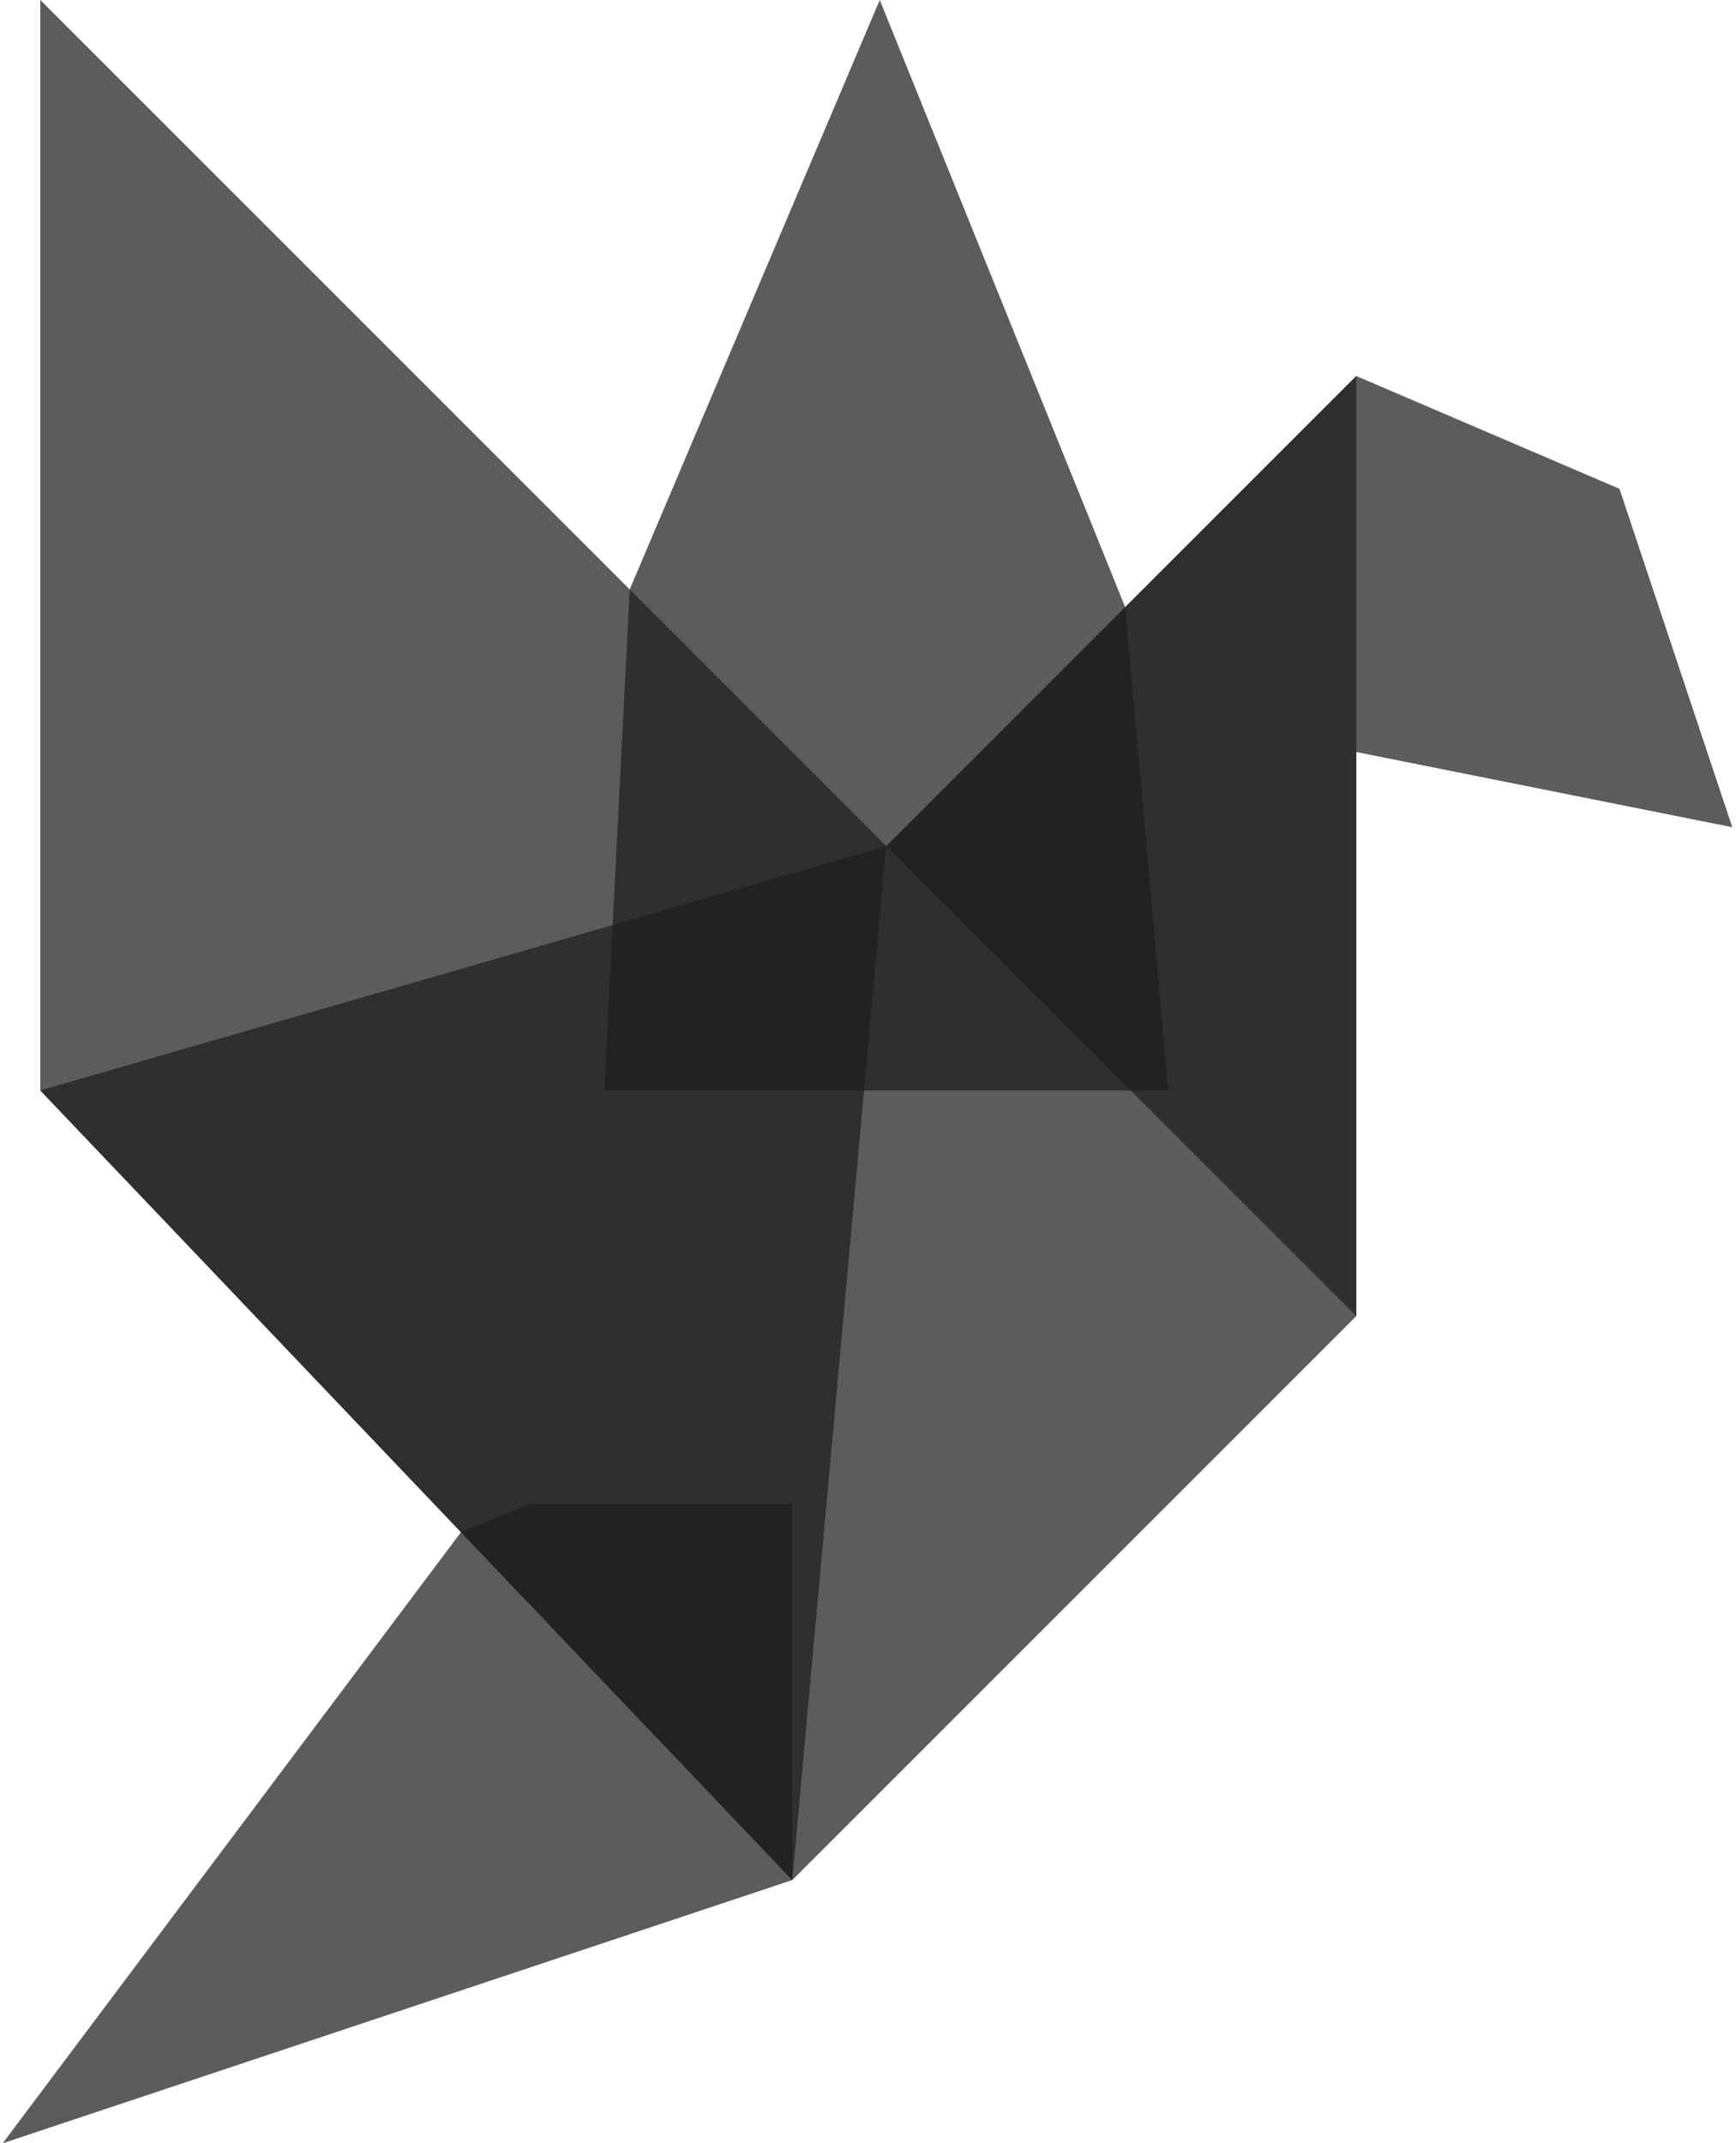 <svg width="324" height="400" fill="none" xmlns="http://www.w3.org/2000/svg"><path d="M218.044 203.509H112.781l4.745-93.5L164.193 0 210 113.307l8.044 90.202zm-70.176 77.193H98.746l-12.71 5.251L.5 400l147.368-49.123v-70.175z" fill="#1D1F1E" fill-opacity=".72"/><path d="M147.869 350.877l105.263-105.263V140.351l70.175 14.035-21.053-63.158-49.122-21.052-87.72 87.719L7.518 0v203.51l78.517 82.444 61.834 64.924z" fill="#1D1F1E" fill-opacity=".72"/><path d="M7.518 203.509l157.894-45.614-17.543 192.982L7.518 203.509zm157.894-45.614l87.72 87.719V70.175l-87.72 87.72z" fill="#1D1F1E" fill-opacity=".72"/></svg>